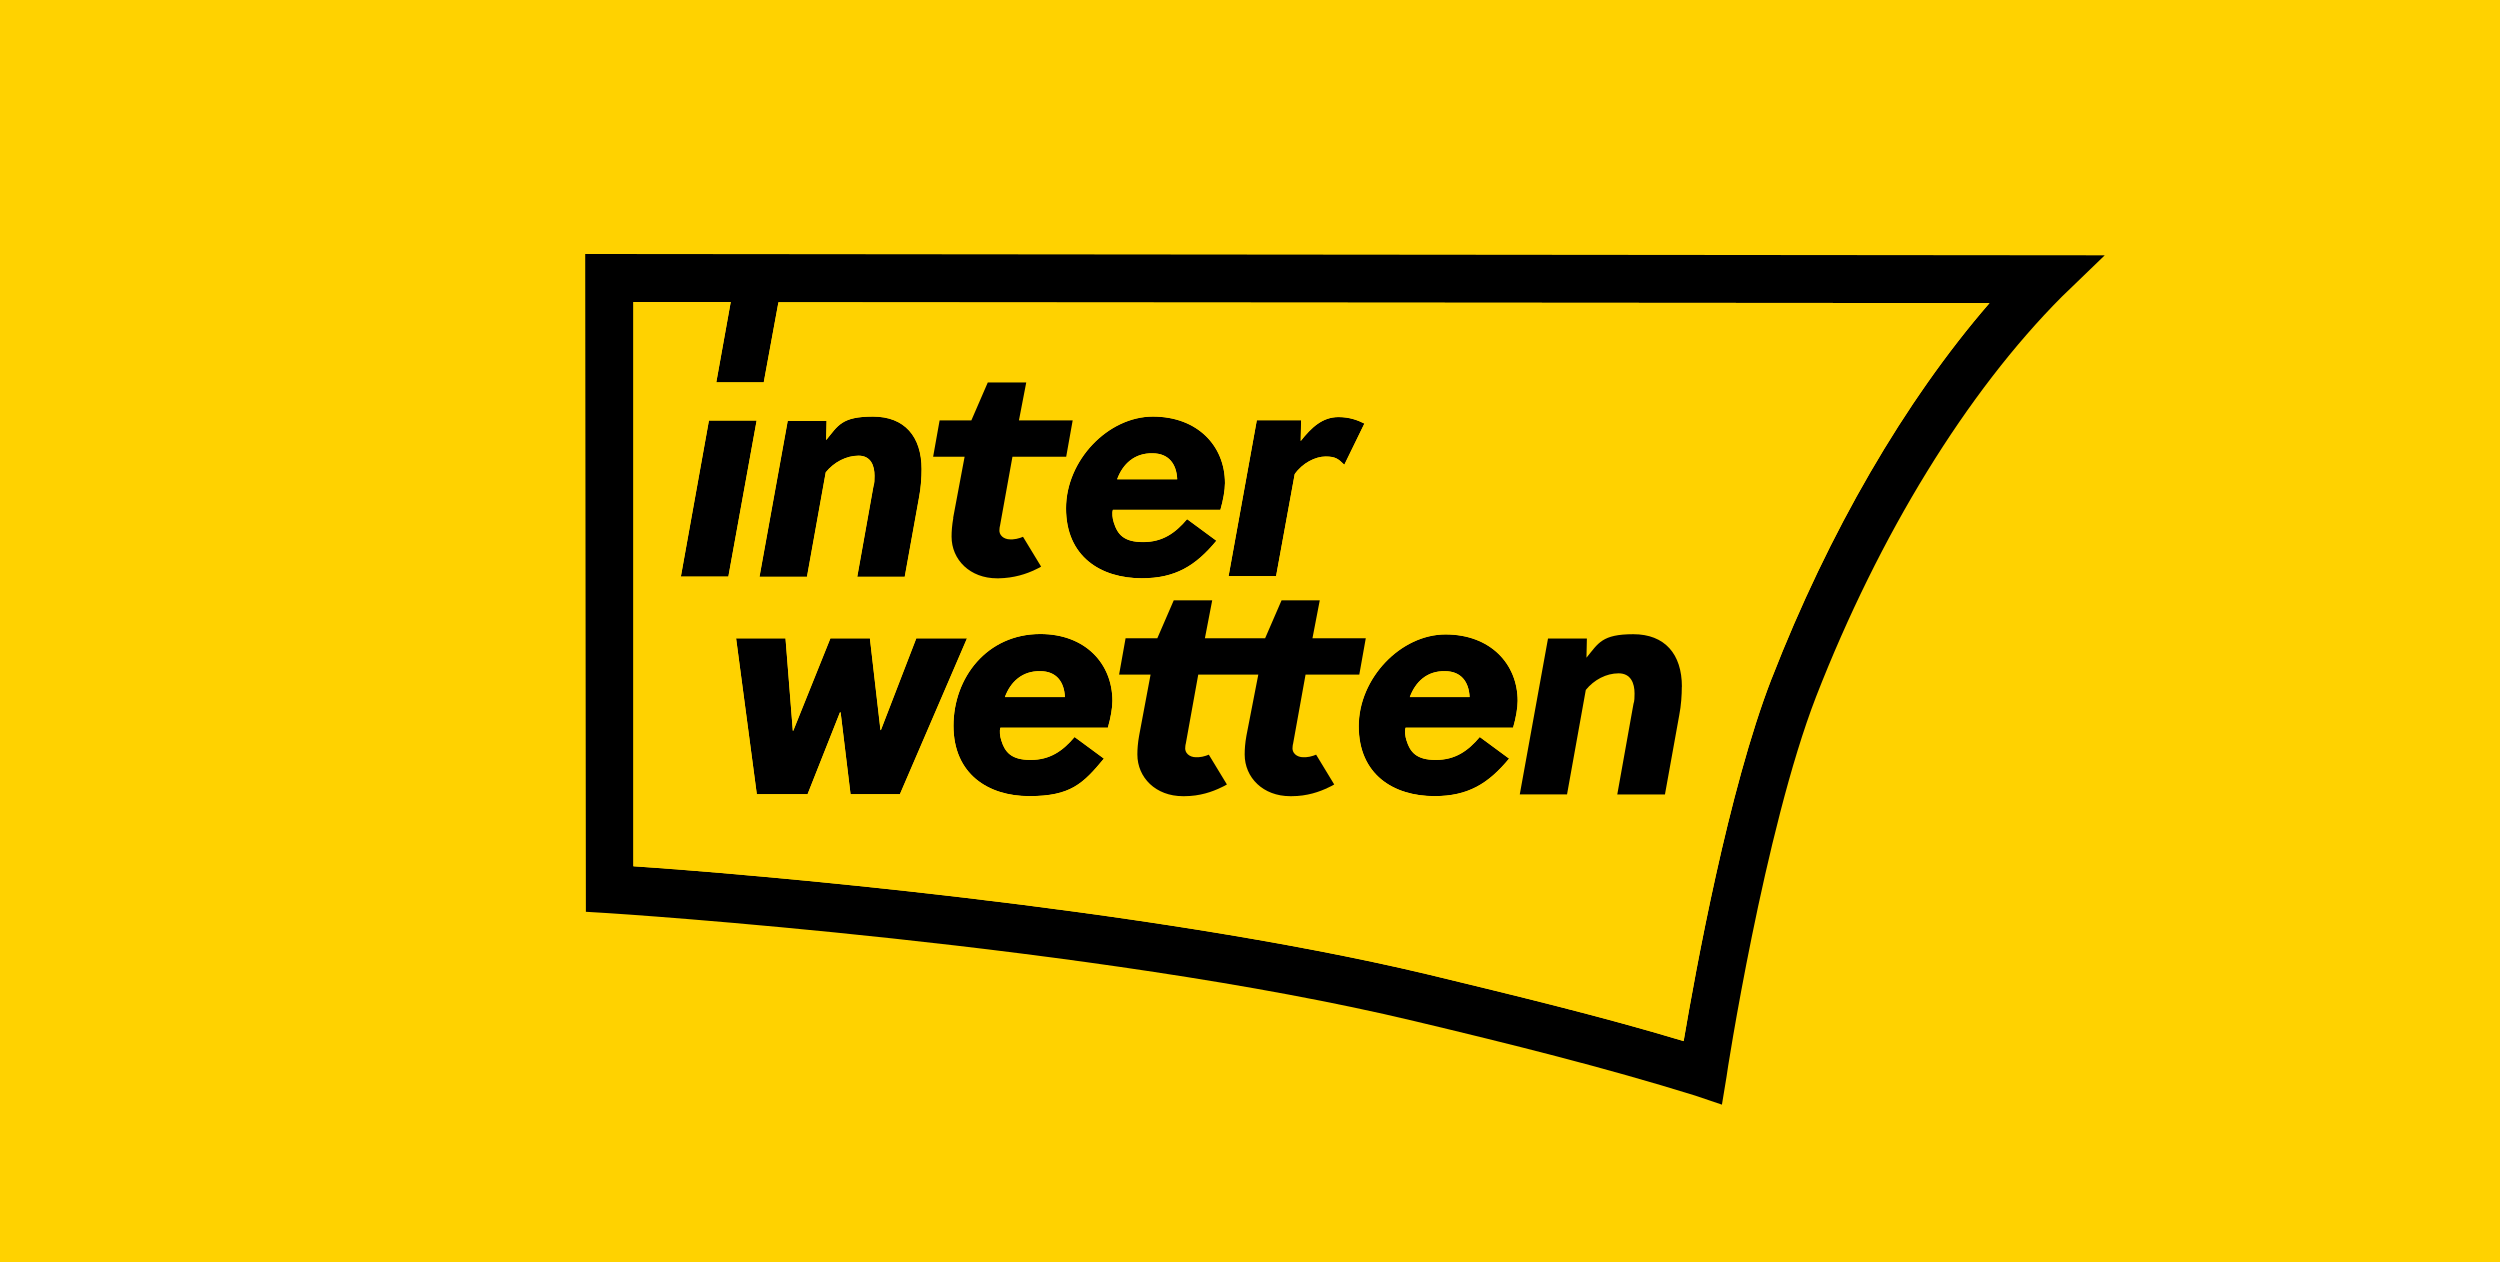 <?xml version="1.0" encoding="UTF-8"?>
<svg id="Layer_1" data-name="Layer 1" xmlns="http://www.w3.org/2000/svg" viewBox="0 0 301 152">
  <defs>
    <style>
      .cls-1, .cls-2 {
        stroke-width: 0px;
      }

      .cls-2 {
        fill: #ffd200;
      }
    </style>
  </defs>
  <rect class="cls-2" width="301" height="152"/>
  <g id="c">
    <g>
      <g>
        <path class="cls-1" d="m172.71,95.86c2.01,0,3.63-.37,5.06-1.12s2.67-1.88,3.93-3.4l-3.53-2.6c-1.43,1.69-2.96,2.76-5.3,2.76s-3.09-.94-3.53-2.37c-.16-.47-.23-1.14-.1-1.51h12.94c.34-1.17.55-2.39.55-3.22,0-4.47-3.3-8.01-8.68-8.01s-10.45,5.25-10.45,11.05,4.16,8.42,9.12,8.42Zm1.27-15.05c1.92,0,2.88,1.27,2.96,3.12h-7.2c.68-1.85,2.08-3.17,4.24-3.12h0Z"/>
        <path class="cls-1" d="m125.25,76.34c-6.42,0-10.45,5.25-10.45,11.05s4.16,8.47,9.12,8.47,6.47-1.48,8.99-4.52l-3.53-2.6c-1.43,1.69-2.96,2.76-5.3,2.76s-3.09-.94-3.53-2.37c-.16-.47-.23-1.14-.1-1.51h12.94c.34-1.17.55-2.39.55-3.22,0-4.5-3.27-8.06-8.68-8.06h0Zm-4.26,7.59c.68-1.85,2.11-3.17,4.26-3.12,1.92,0,2.88,1.27,2.96,3.12h-7.23,0Z"/>
        <polygon class="cls-1" points="110.33 76.86 106.07 87.9 106.02 87.9 104.74 76.86 99.99 76.86 95.52 87.98 95.46 87.98 94.58 76.86 88.63 76.86 91.12 95.62 97.23 95.62 101.13 85.77 101.21 85.77 102.4 95.62 108.36 95.62 116.44 76.86 110.33 76.86"/>
        <path class="cls-1" d="m97.15,69.45l2.26-12.58c.99-1.22,2.47-2,3.95-2s1.92,1.2,1.92,2.42-.1.99-.16,1.43l-1.92,10.73h5.72l1.72-9.54c.23-1.17.31-2.44.31-3.43,0-3.92-2.05-6.32-5.85-6.32s-4.21,1.09-5.64,2.83l.05-2.31h-4.68l-3.4,18.77h5.72Z"/>
        <path class="cls-1" d="m137.47,69.63c4.03,0,6.47-1.48,8.99-4.52l-3.53-2.6c-1.43,1.69-2.96,2.76-5.3,2.76s-3.09-.94-3.53-2.37c-.16-.47-.23-1.14-.1-1.51h12.94c.34-1.17.55-2.39.55-3.22,0-4.47-3.3-8.01-8.68-8.01s-10.45,5.25-10.45,11.05,4.16,8.42,9.12,8.42h0Zm1.3-15.05c1.92,0,2.88,1.27,2.96,3.12h-7.23c.68-1.85,2.11-3.17,4.26-3.12Z"/>
        <path class="cls-1" d="m155.87,57.1c.94-1.35,2.5-2.13,3.72-2.13s1.53.29,2.26.99l2.42-4.96c-.78-.39-1.77-.78-3.12-.78-1.95,0-3.27,1.27-4.55,2.88l.05-2.5h-5.33l-3.4,18.77h5.72l2.24-12.27h0Z"/>
        <polygon class="cls-1" points="85.35 50.63 81.97 69.42 87.69 69.42 91.1 50.63 85.35 50.63"/>
        <path class="cls-1" d="m70.46,30.59l.08,79.19,2.65.16c.6.03,58.64,3.79,97.1,13,11.67,2.78,23,5.61,33.81,8.97l3.22,1.09.55-3.33c0-.26,4.57-29.73,10.79-45.8,7.62-19.55,18.14-36.65,29.58-48.14l5.17-4.99-182.95-.16Zm142.85,51.1c-5.22,13.46-9.15,35.14-10.6,43.66-9.93-2.99-20.27-5.48-30.8-8.03-34.13-8.14-83.12-12.19-95.65-13.02V36.36h11.72l-1.74,9.67h5.72l1.77-9.64,145.81.1c-10.19,11.77-19.36,27.55-26.22,45.2h0Z"/>
        <path class="cls-2" d="m91.96,46.03h-5.72l1.74-9.67h-11.72v67.94c12.53.83,61.52,4.89,95.65,13.02,10.53,2.55,20.87,5.04,30.8,8.03,1.46-8.53,5.38-30.2,10.6-43.66,6.86-17.65,16.04-33.42,26.22-45.2l-145.81-.1s-1.77,9.64-1.77,9.64Zm-9.98,23.39l3.38-18.79h5.74l-3.4,18.79h-5.72Zm20.43,26.2l-1.2-9.85h-.08l-3.9,9.85h-6.11l-2.5-18.77h5.95l.88,11.12h.05l4.47-11.12h4.76l1.27,11.05h.05l4.26-11.05h6.11l-8.08,18.77h-5.95,0Zm30.98-8.01h-12.94c-.13.36-.05,1.04.1,1.51.44,1.43,1.2,2.37,3.53,2.37s3.87-1.07,5.3-2.76l3.53,2.6c-2.52,3.04-4.03,4.52-8.99,4.52s-9.12-2.68-9.12-8.47,4.03-11.05,10.45-11.05c5.41,0,8.68,3.56,8.68,8.06,0,.83-.21,2.05-.55,3.22Zm40.65-11.23c5.38,0,8.68,3.53,8.68,8.01,0,.83-.21,2.05-.55,3.22h-12.94c-.13.36-.05,1.04.1,1.51.44,1.43,1.2,2.37,3.53,2.37s3.87-1.07,5.3-2.76l3.53,2.6c-1.26,1.52-2.5,2.65-3.93,3.4s-3.05,1.12-5.06,1.12c-4.96,0-9.12-2.63-9.12-8.42s5.07-11.05,10.45-11.05h0Zm-10.34,4.83h-6.47l-1.51,8.37s-.05.1-.05.31c-.13.78.55,1.27,1.27,1.27h.31c.31-.03.62-.08.91-.18.1-.03.23-.08.34-.13l2.18,3.59c-.18.1-.42.23-.65.34-1.12.55-2.63,1.07-4.47,1.07h-.18c-3.27,0-5.48-2.24-5.48-5.02,0-.62.05-1.38.21-2.26l1.43-7.36h-7.23l-1.51,8.37s-.05.1-.05.31c-.13.78.55,1.27,1.27,1.27h.31c.31-.03.62-.08.91-.18.1-.03.23-.08.34-.13l2.18,3.59c-.18.1-.42.23-.65.34-1.12.55-2.63,1.07-4.47,1.07h-.18c-3.27,0-5.48-2.24-5.48-5.02,0-.62.05-1.38.21-2.26l1.38-7.36h-3.79l.78-4.37h3.82l1.98-4.57h4.63l-.88,4.57h7.25l1.98-4.57h4.63l-.88,4.57h6.42l-.78,4.37h0Zm-12.37-30.62h5.33l-.05,2.5c1.27-1.61,2.6-2.88,4.55-2.88,1.35,0,2.34.39,3.12.78l-2.42,4.96c-.73-.7-1.04-.99-2.26-.99s-2.78.78-3.72,2.13l-2.24,12.27h-5.72l3.4-18.77Zm-12.53-.44c5.38,0,8.68,3.53,8.68,8.01,0,.83-.21,2.05-.55,3.22h-12.94c-.13.36-.05,1.04.1,1.51.44,1.43,1.2,2.37,3.53,2.37s3.87-1.07,5.3-2.76l3.53,2.6c-2.52,3.04-4.96,4.52-8.99,4.52-4.96,0-9.12-2.63-9.12-8.42s5.07-11.05,10.45-11.05h0Zm-25.65.47h3.82l1.98-4.57h4.63l-.88,4.57h6.47l-.78,4.37h-6.47l-1.51,8.37s-.05.1-.05.31c-.13.78.55,1.27,1.27,1.27h.31c.31-.03.62-.08.91-.18.1-.03.23-.08.34-.13l2.18,3.59c-.18.1-.42.23-.65.34-1.12.55-2.63,1.04-4.47,1.07h-.18c-3.27,0-5.48-2.24-5.48-5.02,0-.62.05-1.38.21-2.26l1.38-7.36h-3.79s.78-4.37.78-4.37Zm-13.62.05l-.05,2.31c1.43-1.74,1.85-2.83,5.64-2.83s5.85,2.39,5.85,6.32c0,.99-.08,2.26-.31,3.43l-1.72,9.54h-5.72l1.92-10.73c.05-.44.16-.21.16-1.43s-.44-2.42-1.92-2.42-2.96.78-3.95,2l-2.26,12.58h-5.72l3.4-18.77h4.68Z"/>
        <path class="cls-2" d="m173.98,80.81c-2.16-.05-3.56,1.27-4.24,3.12h7.2c-.08-1.85-1.04-3.12-2.96-3.12h0Z"/>
        <path class="cls-2" d="m125.25,80.81c-2.16-.05-3.59,1.27-4.26,3.12h7.23c-.08-1.85-1.04-3.12-2.96-3.12h0Z"/>
        <path class="cls-2" d="m138.77,54.58c-2.16-.05-3.59,1.27-4.26,3.12h7.23c-.08-1.85-1.04-3.12-2.96-3.12Z"/>
        <path class="cls-1" d="m114.78,62.35c-.16.88-.21,1.64-.21,2.26,0,2.78,2.21,5.02,5.48,5.02h.18c1.85-.03,3.35-.52,4.47-1.07.23-.1.47-.23.65-.34l-2.18-3.59c-.1.05-.23.1-.34.13-.29.1-.6.16-.91.18h-.31c-.73,0-1.4-.49-1.27-1.27,0-.21.05-.31.05-.31l1.51-8.37h6.47l.78-4.37h-6.47l.88-4.57h-4.63l-1.98,4.57h-3.82l-.78,4.37h3.79l-1.38,7.36h0Z"/>
        <path class="cls-1" d="m158.93,72.28h-4.63l-1.98,4.57h-7.25l.88-4.57h-4.63l-1.98,4.57h-3.82l-.78,4.37h3.79l-1.38,7.36c-.16.88-.21,1.64-.21,2.26,0,2.78,2.21,5.02,5.48,5.02h.18c1.85,0,3.35-.52,4.47-1.07.23-.1.47-.23.65-.34l-2.18-3.59c-.1.05-.23.1-.34.13-.29.1-.6.16-.91.18h-.31c-.73,0-1.4-.49-1.27-1.27,0-.21.05-.31.05-.31l1.51-8.37h7.23l-1.43,7.36c-.16.88-.21,1.64-.21,2.26,0,2.78,2.21,5.02,5.48,5.02h.18c1.85,0,3.35-.52,4.47-1.07.23-.1.47-.23.65-.34l-2.18-3.59c-.1.05-.23.1-.34.13-.29.1-.6.16-.91.18h-.31c-.73,0-1.4-.49-1.27-1.27,0-.21.05-.31.05-.31l1.51-8.37h6.47l.78-4.37h-6.42l.88-4.57h0Z"/>
      </g>
      <path class="cls-1" d="m202.49,82.68c0,.99-.08,2.26-.31,3.43l-1.72,9.54h-5.74l1.92-10.73c.05-.44.16-.21.16-1.43s-.44-2.42-1.92-2.42c-.74,0-1.48.19-2.16.54-.68.35-1.3.85-1.79,1.46l-2.26,12.58h-5.69l3.4-18.77h4.68l-.05,2.31c1.43-1.74,1.85-2.83,5.64-2.83s5.85,2.39,5.85,6.32h0Z"/>
    </g>
  </g>
</svg>